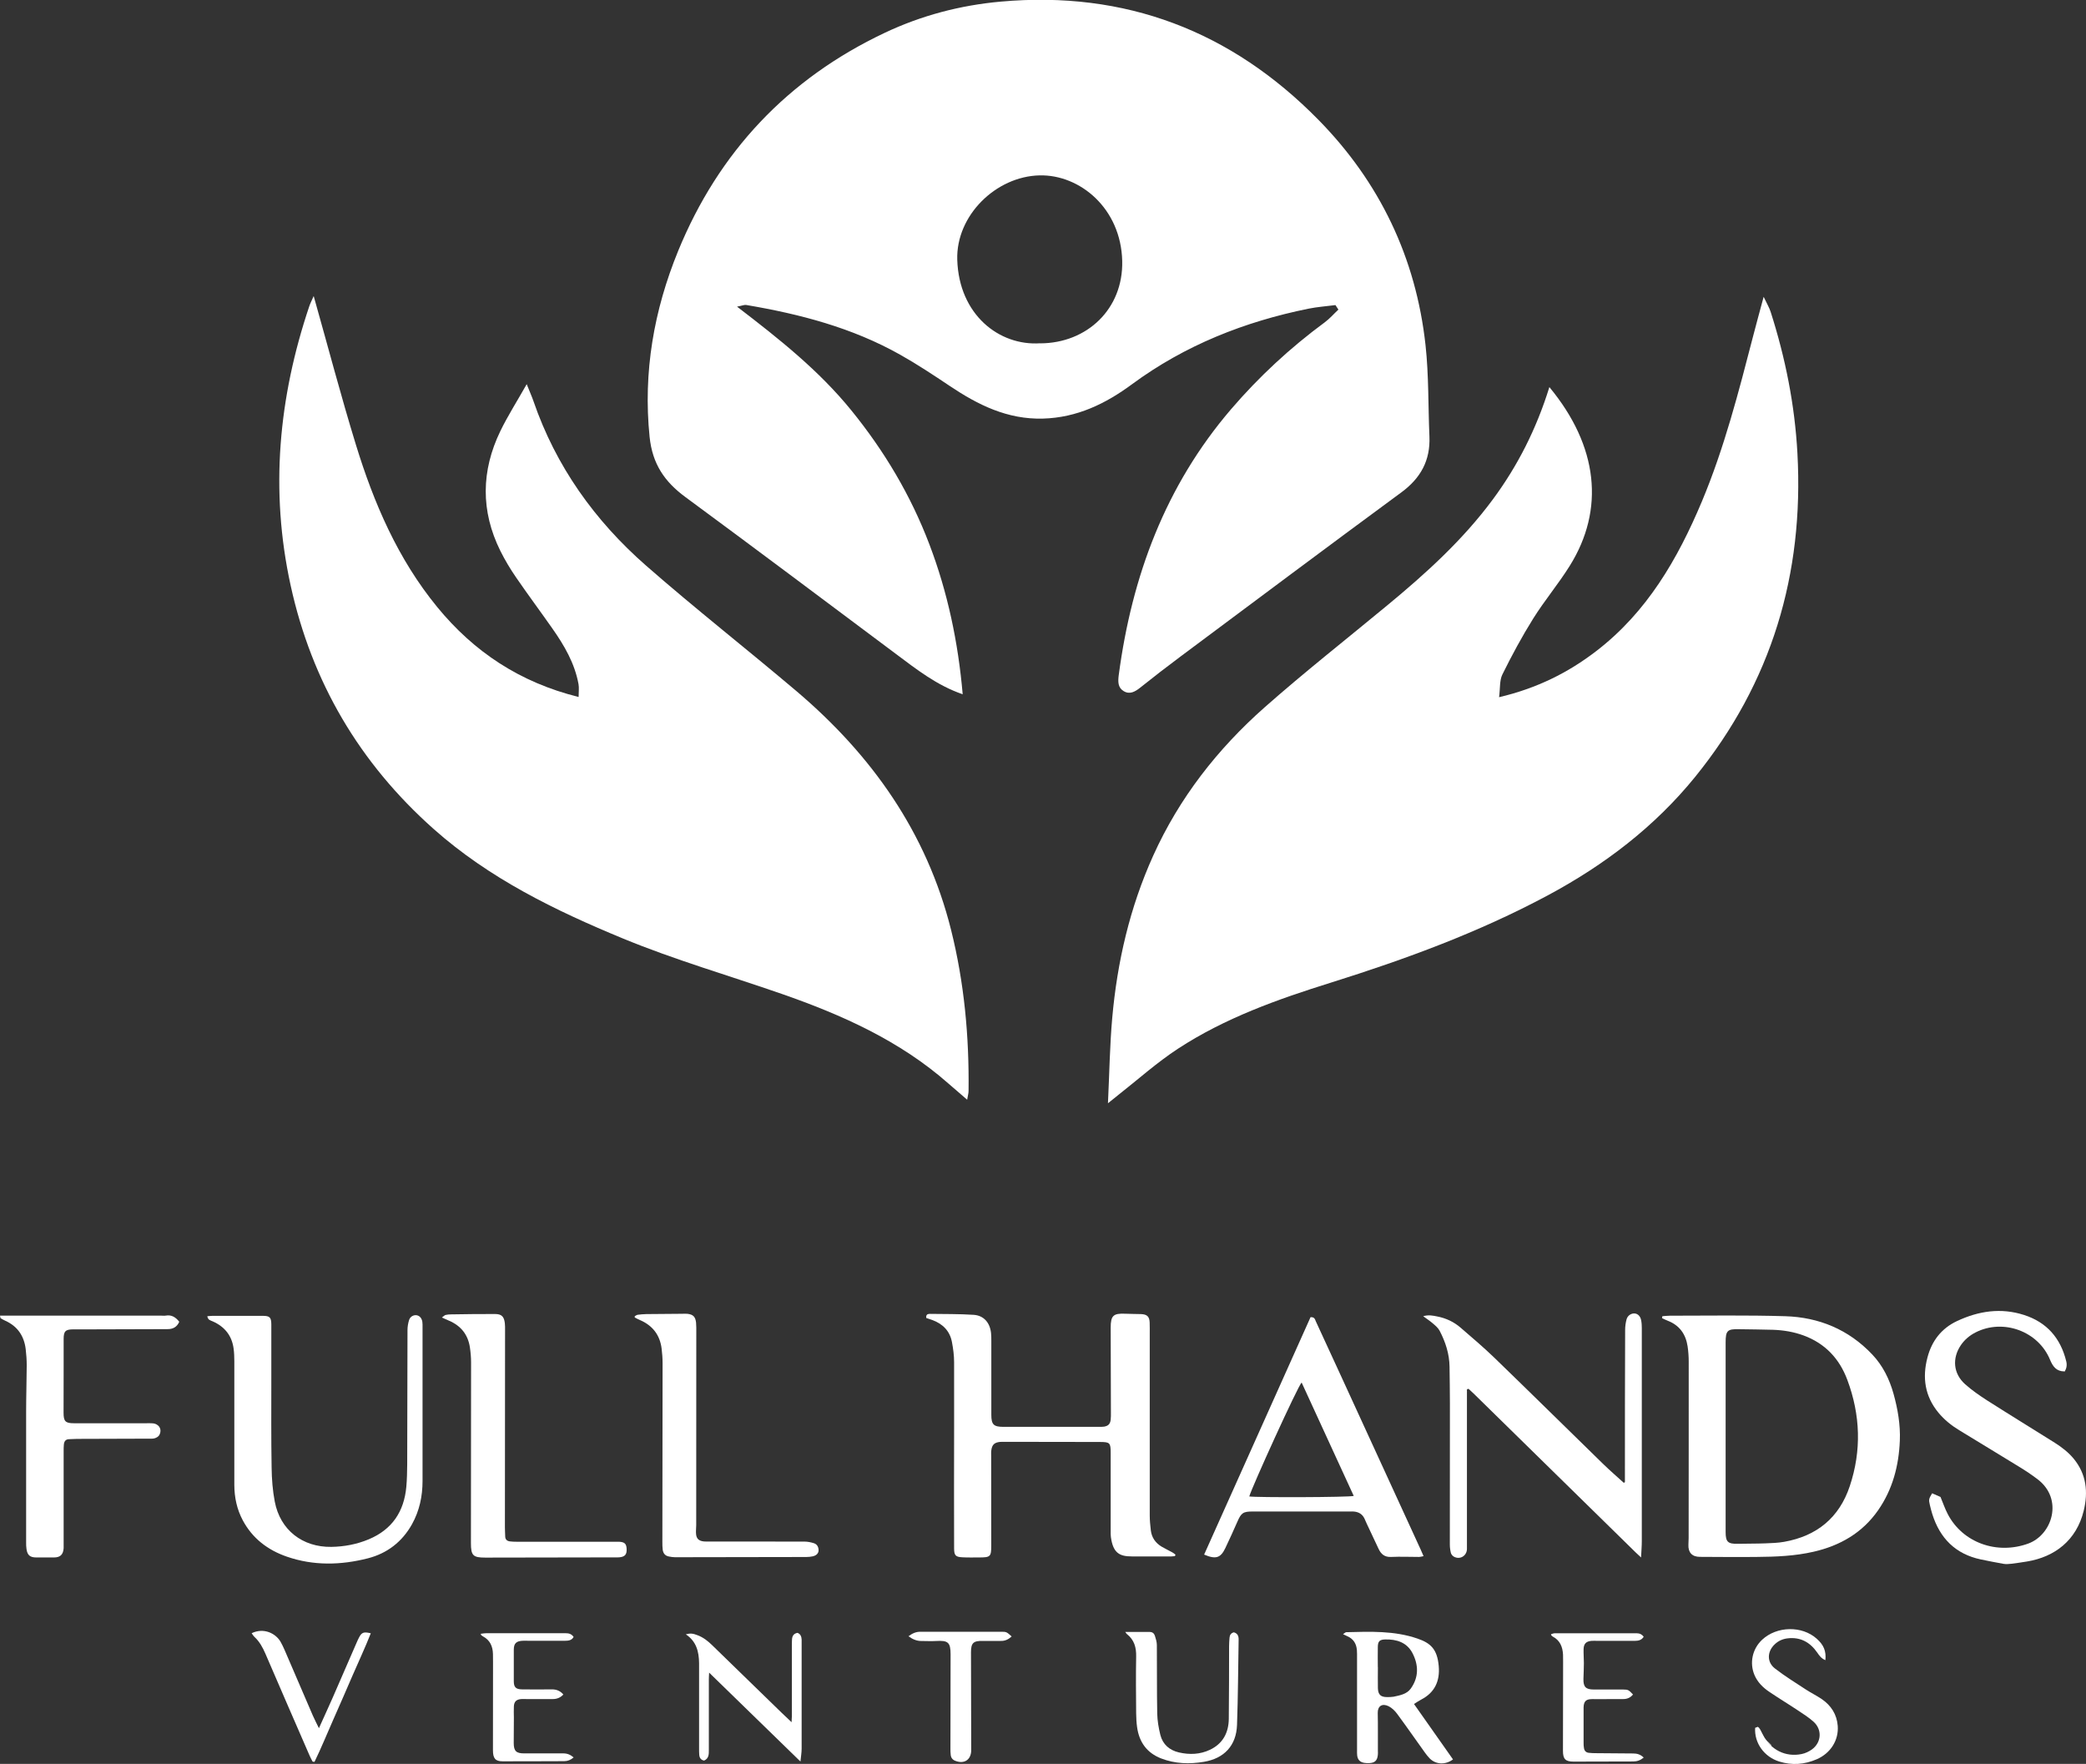 <svg xmlns="http://www.w3.org/2000/svg" id="Layer_2" data-name="Layer 2" viewBox="0 0 284.16 240.27"><rect x="0" y="0" width="284.16" height="240.27" fill="#333333" stroke="none"/><defs><style>      .cls-1 {        fill: #fff;      }    </style></defs><g id="Layer_1-2" data-name="Layer 1"><g><path class="cls-1" d="M181.9,41.56c-1.21,.16-2.43,.24-3.62,.48-8.74,1.77-16.86,4.98-24.09,10.31-3.59,2.65-7.48,4.54-12.12,4.67-4.85,.13-8.85-1.87-12.7-4.45-2.21-1.48-4.43-2.95-6.74-4.25-6.53-3.68-13.66-5.54-20.99-6.78-.22-.04-.47,.08-1.24,.23,5.79,4.43,11.19,8.73,15.58,14.14,4.5,5.54,8.09,11.58,10.62,18.23,2.49,6.54,3.92,13.32,4.54,20.43-3.53-1.21-6.32-3.42-9.17-5.55-9.52-7.12-19.03-14.26-28.6-21.31-2.84-2.09-4.5-4.51-4.88-8.2-.9-8.83,.59-17.26,3.89-25.33,5.52-13.47,14.92-23.46,28.14-29.71,4.99-2.36,10.26-3.75,15.79-4.25,17.01-1.53,31.43,4.03,43.28,16.09,8.35,8.49,13.3,18.81,14.6,30.71,.45,4.11,.35,8.28,.53,12.43,.14,3.26-1.19,5.69-3.84,7.63-10.05,7.39-20.03,14.87-30.03,22.32-1.86,1.39-3.71,2.81-5.52,4.26-.71,.57-1.44,.98-2.26,.48-.8-.48-.79-1.29-.67-2.2,1.79-13.47,6.36-25.77,15.3-36.2,3.8-4.43,8.07-8.38,12.78-11.85,.67-.5,1.23-1.15,1.84-1.72l-.42-.64Zm-40.2,5.21c6.39-.02,11.33-4.7,11.17-11.23-.17-7.14-5.75-11.78-11.27-11.65-5.93,.14-11.38,5.46-11.2,11.49,.23,7.48,5.7,11.76,11.3,11.38Z"></path><path class="cls-1" d="M42.73,40.32c1.97,6.97,3.72,13.64,5.74,20.22,2.45,7.99,5.73,15.61,11.09,22.15,4.99,6.09,11.24,10.26,19.26,12.25,0-.7,.08-1.24-.01-1.74-.52-2.85-1.94-5.28-3.58-7.61-1.62-2.31-3.31-4.58-4.91-6.91-.8-1.16-1.53-2.38-2.16-3.64-2.69-5.43-2.62-10.9,0-16.32,1-2.06,2.24-4,3.59-6.39,.44,1.11,.71,1.7,.92,2.31,3.05,8.87,8.34,16.27,15.32,22.39,6.69,5.86,13.7,11.35,20.49,17.1,10.27,8.71,17.75,19.26,21.07,32.51,1.81,7.23,2.48,14.56,2.39,21.98,0,.3-.1,.61-.19,1.18-.97-.83-1.77-1.52-2.57-2.22-6.62-5.83-14.49-9.34-22.7-12.2-7.22-2.51-14.59-4.64-21.64-7.55-9.22-3.81-18.19-8.17-25.78-14.92-10.09-8.97-16.59-20.02-19.47-33.17-2.83-12.92-1.65-25.59,2.55-38.05,.13-.38,.32-.75,.59-1.36Z"></path><path class="cls-1" d="M211.06,52.73c6.66,8.04,7.58,16.67,2.76,24.37-1.54,2.46-3.43,4.71-4.97,7.17-1.53,2.45-2.91,5.01-4.19,7.6-.4,.81-.29,1.87-.45,3.1,5.14-1.21,9.4-3.33,13.26-6.3,6.89-5.3,11.07-12.52,14.36-20.35,3.06-7.3,5.02-14.95,7-22.59,.41-1.59,.85-3.18,1.42-5.3,.46,.97,.77,1.48,.95,2.04,2.01,6.28,3.29,12.67,3.65,19.28,.9,16.47-3.52,31.23-13.93,44.07-5.52,6.8-12.36,12.01-20.09,16.15-9.43,5.05-19.39,8.7-29.56,11.89-7.23,2.26-14.38,4.8-20.77,8.97-2.91,1.9-5.52,4.25-8.26,6.4-.31,.24-.61,.49-1.31,1.05,.2-4.18,.25-7.9,.58-11.6,.68-7.66,2.4-15.08,5.58-22.12,3.55-7.87,8.76-14.53,15.17-20.2,5.42-4.79,11.11-9.26,16.68-13.87,5.27-4.35,10.32-8.92,14.41-14.45,3.39-4.58,5.94-9.6,7.71-15.31Z"></path><path class="cls-1" d="M239.83,235.68c-.13-.23-.26-.46-.11-.19-.08-.3,0-.03,.06,.23,0,0,.04-.04,.04-.04Z"></path><path class="cls-1" d="M240.28,236.71c-.15-.34-.3-.69-.46-1.03l-.04,.04c.15,.34,.3,.69,.46,1.03l.05-.04Z"></path><path class="cls-1" d="M240.78,237.21c-.17-.17-.33-.33-.5-.5l-.05,.04c.17,.17,.33,.33,.5,.5l.05-.05Z"></path><path class="cls-1" d="M240.74,237.25c.18,.18,.35,.36,.53,.53l.05-.04c-.18-.18-.35-.36-.53-.54l-.05,.05Z"></path><g><path class="cls-1" d="M160.06,211.96c-.16,.02-.32,.05-.48,.05-1.8,0-3.6,0-5.4,0-1.67,0-2.55-.46-2.85-2.62-.04-.27-.03-.55-.03-.83,0-3.55,0-7.09,0-10.64,0-1.4-.1-1.5-1.52-1.5-4.35,0-8.7-.01-13.05-.02-.17,0-.33,0-.5,.01-.77,.08-1.09,.38-1.19,1.14-.04,.27-.02,.55-.02,.83,0,4.05,.01,8.09,.01,12.14,0,1.53-.11,1.63-1.67,1.63-.75,0-1.5,.02-2.24-.02-.95-.04-1.15-.26-1.15-1.23-.01-2.77-.01-5.54-.01-8.31,0-5.68,.03-11.36,.01-17.04,0-.91-.12-1.82-.29-2.72-.28-1.52-1.24-2.49-2.67-3.02-.28-.1-.57-.19-.83-.28-.06-.42,.14-.56,.47-.56,1.99,.03,3.99,0,5.98,.13,1.39,.09,2.22,1.08,2.37,2.47,.04,.36,.04,.72,.04,1.08,0,3.13,0,6.26,0,9.39,0,.22,0,.44,0,.66,0,1.35,.31,1.66,1.66,1.66,4.35,0,8.7,0,13.05,0,.22,0,.45,0,.66-.03,.56-.1,.82-.36,.89-.94,.04-.33,.03-.66,.03-1,0-3.85-.02-7.7-.03-11.55,0-1.62,.36-1.96,1.96-1.89,.72,.03,1.44,.03,2.16,.05,.83,.03,1.16,.33,1.19,1.15,.02,.53,.01,1.05,.01,1.58,0,8.23,0,16.46,0,24.69,0,.69,.07,1.38,.15,2.06,.12,.97,.64,1.7,1.47,2.2,.47,.28,.98,.51,1.46,.78,.15,.08,.29,.2,.43,.31-.02,.06-.05,.11-.07,.17Z"></path><path class="cls-1" d="M226.44,179.29c.35-.02,.69-.07,1.04-.07,5.24,0,10.47-.09,15.71,.07,4.59,.14,8.63,1.81,11.85,5.21,1.44,1.52,2.34,3.35,2.9,5.35,.58,2.09,.95,4.22,.86,6.4-.14,3.41-.98,6.62-2.95,9.46-2.15,3.09-5.18,4.83-8.79,5.66-2.56,.59-5.16,.69-7.76,.71-2.58,.03-5.15,0-7.73-.01-1.07,0-1.62-.6-1.57-1.66,.01-.3,.03-.61,.03-.91,0-8.01,.02-16.02,.01-24.03,0-.69-.05-1.39-.15-2.07-.25-1.66-1.1-2.87-2.7-3.49-.27-.1-.53-.24-.79-.36,.02-.08,.03-.16,.05-.25Zm8.63,16.35s0,0,0,0c0,4.35,0,8.69,0,13.04,0,1.36,.3,1.64,1.68,1.61,1.24-.03,2.49-.01,3.74-.06,.85-.03,1.72-.06,2.56-.21,4.44-.79,7.49-3.27,8.93-7.58,1.62-4.85,1.45-9.7-.33-14.47-1.07-2.89-3.03-4.98-5.97-6.06-1.34-.49-2.73-.72-4.14-.77-1.55-.05-3.1-.05-4.65-.08-1.58-.04-1.82,.19-1.82,1.79,0,4.26,0,8.53,0,12.79Z"></path><path class="cls-1" d="M199.83,189.32c0,.27,0,.54,0,.81,0,6.87,0,13.74,0,20.62,0,.08,0,.17,0,.25-.02,.95-.97,1.51-1.8,1.03-.17-.1-.34-.31-.39-.5-.09-.37-.14-.76-.14-1.15,0-6.4,.01-12.8,.01-19.2,0-1.66-.03-3.32-.05-4.99-.02-1.76-.55-3.38-1.35-4.92-.21-.4-.6-.72-.95-1.02-.37-.32-.79-.59-1.29-.96,.73-.22,1.35-.08,1.94,.04,1.19,.23,2.27,.75,3.18,1.54,1.55,1.34,3.12,2.67,4.59,4.09,4.98,4.82,9.91,9.68,14.87,14.52,.89,.86,1.83,1.67,2.74,2.5,.05-.03,.11-.05,.16-.08,0-.29,0-.58,0-.87,0-6.62,0-13.25,.03-19.87,0-.49,.07-1,.2-1.47,.16-.53,.68-.83,1.14-.77,.41,.05,.74,.39,.84,.91,.07,.35,.09,.72,.09,1.07,0,9.67,0,19.34,0,29.01,0,.69-.06,1.38-.1,2.24-.31-.29-.52-.48-.73-.68-7.36-7.22-14.72-14.43-22.08-21.65-.23-.22-.47-.43-.7-.65-.08,.04-.16,.08-.24,.11Z"></path><path class="cls-1" d="M281.23,186.81c-1.11,0-1.59-.68-1.97-1.59-1.6-3.9-6.4-5.64-10.15-3.72-.8,.41-1.47,.97-1.99,1.72-1.22,1.79-1.05,3.88,.57,5.33,.92,.82,1.96,1.54,3,2.21,3.06,1.95,6.15,3.84,9.22,5.77,.96,.61,1.86,1.3,2.59,2.19,1.72,2.11,1.97,4.51,1.35,7.06-.99,4.06-3.96,6.3-7.72,6.92-.71,.12-1.42,.22-2.14,.31-.35,.04-.73,.07-1.07,.01-1.04-.18-2.06-.39-3.09-.6-3.45-.73-5.57-2.88-6.61-6.18-.13-.42-.24-.85-.34-1.28-.16-.68-.14-.79,.32-1.55,.4,.18,.82,.36,1.14,.5,.35,.85,.61,1.61,.98,2.32,2.03,3.92,6.71,5.58,10.97,4.03,3.28-1.2,4.82-6.05,1.29-8.75-.81-.62-1.67-1.19-2.54-1.72-2.71-1.67-5.44-3.31-8.15-4.97-1.07-.65-2.04-1.43-2.84-2.4-1.84-2.23-2.21-4.77-1.49-7.5,.59-2.27,1.91-3.98,4.05-4.98,2.93-1.37,5.97-1.83,9.11-.82,3.11,1,4.98,3.16,5.75,6.32,.13,.53,.03,.98-.23,1.41Z"></path><path class="cls-1" d="M178.51,179.42c.59-.04,.62,.32,.74,.58,1.1,2.39,2.2,4.77,3.3,7.16,3.66,7.97,7.32,15.94,10.98,23.92,.13,.27,.24,.55,.39,.89-.25,.05-.43,.11-.6,.11-1.27,0-2.55-.06-3.82,0-.9,.04-1.38-.39-1.72-1.13-.52-1.13-1.06-2.25-1.59-3.38-.12-.25-.22-.51-.34-.76-.29-.57-.77-.85-1.39-.91-.19-.02-.39-.01-.58-.01-4.4,0-8.81,0-13.21,0-1.34,0-1.59,.19-2.12,1.41-.52,1.19-1.06,2.37-1.62,3.55-.65,1.38-1.31,1.59-2.9,.91,4.84-10.79,9.67-21.58,14.5-32.35Zm-1.2,8.9c-.52,.5-6.8,14.3-7.13,15.52,.94,.16,13.56,.12,14.23-.07-2.36-5.13-4.71-10.25-7.1-15.45Z"></path><path class="cls-1" d="M28.24,179.29c.29-.02,.5-.05,.72-.05,2.27,0,4.54,0,6.81,0,.97,0,1.18,.19,1.19,1.16,.01,2.49,0,4.99,0,7.48,0,4.02-.03,8.03,.04,12.05,.02,1.54,.14,3.11,.43,4.62,.74,3.86,3.77,6.22,7.71,6.16,1.76-.03,3.46-.35,5.09-1.03,3.18-1.33,4.81-3.77,5.12-7.15,.09-1.02,.11-2.05,.12-3.07,.02-6.09,.02-12.19,.04-18.28,0-.46,.08-.94,.22-1.38,.16-.48,.63-.71,1.04-.64,.39,.07,.68,.39,.76,.88,.04,.24,.03,.5,.03,.75,0,6.98,0,13.96,0,20.94,0,2.08-.42,4.07-1.44,5.9-1.34,2.4-3.39,3.97-6.01,4.64-3.68,.94-7.4,1.03-11.04-.23-2.6-.9-4.68-2.48-6-4.95-.8-1.5-1.14-3.11-1.15-4.8-.01-5.62,0-11.25,0-16.87,0-.58-.02-1.16-.1-1.74-.24-1.77-1.24-2.98-2.85-3.69-.29-.13-.65-.17-.73-.71Z"></path><path class="cls-1" d="M0,179.21c.6,0,1.15,0,1.7,0,6.73,0,13.46,0,20.2,0,.22,0,.45,.03,.66,0,.81-.15,1.38,.22,1.86,.84-.31,.7-.84,1.01-1.62,1-3.44,0-6.87,.02-10.31,.03-.83,0-1.66-.01-2.49,0-1.08,0-1.33,.25-1.33,1.31,0,1.33,.01,2.66,0,3.99,0,2.02-.01,4.05-.01,6.07,0,1.16,.25,1.42,1.41,1.42,3.3,0,6.59,0,9.89,0,.28,0,.56-.01,.83,.01,.88,.07,1.33,.83,.91,1.6-.11,.21-.4,.37-.64,.44-.28,.08-.6,.05-.91,.05-3.21,.01-6.43,.02-9.64,.03-.36,0-.72,.04-1.08,.04-.48,0-.69,.29-.73,.73-.03,.3-.03,.61-.03,.91,0,4.1,0,8.2,0,12.3,0,.3,.01,.61,0,.91-.06,.87-.46,1.26-1.32,1.26-.8,0-1.6,0-2.4,0-.85,0-1.22-.3-1.34-1.14-.05-.3-.05-.61-.05-.91,0-5.93-.01-11.86,0-17.79,0-2.11,.07-4.21,.08-6.32,0-.75-.05-1.49-.14-2.23-.22-1.78-1.11-3.1-2.77-3.85-.22-.1-.44-.22-.65-.35-.03-.02-.02-.1-.08-.35Z"></path><path class="cls-1" d="M60.19,179.47c.26-.19,.38-.32,.51-.35,.24-.06,.49-.08,.74-.08,1.99-.03,3.98-.06,5.98-.05,.91,0,1.24,.34,1.35,1.24,.04,.33,.03,.66,.03,1,0,8.94-.01,17.89-.02,26.83,0,.41,.03,.83,.04,1.24,.01,.4,.25,.61,.62,.66,.3,.04,.61,.05,.91,.05,4.54,0,9.08,0,13.62,0,.11,0,.22,0,.33,0,.77,.03,1.03,.26,1.06,.97,.04,.76-.23,1.08-.98,1.15-.19,.02-.39,.01-.58,.01-5.9,0-11.79,.02-17.69,.03-1.68,0-1.96-.28-1.96-1.99,0-8.2,.02-16.39,.02-24.59,0-.69-.06-1.38-.16-2.06-.26-1.73-1.22-2.93-2.82-3.62-.28-.12-.55-.24-.99-.44Z"></path><path class="cls-1" d="M86.47,179.28c.14-.07,.27-.17,.42-.19,.38-.05,.77-.08,1.16-.09,1.61-.02,3.21-.03,4.82-.04,.25,0,.5-.02,.75,0,.81,.09,1.11,.4,1.2,1.21,.02,.22,.03,.44,.03,.66,0,8.98,0,17.95-.01,26.93,0,.36-.05,.72-.03,1.08,.03,.72,.34,1.05,1.06,1.13,.27,.03,.55,.01,.83,.01,4.29,0,8.59,0,12.88,.01,.43,0,.88,.09,1.29,.22,.44,.14,.64,.52,.64,.97,0,.4-.3,.71-.8,.82-.29,.06-.6,.09-.91,.09-5.95,.02-11.91,.03-17.86,.03-.27,0-.55-.05-.82-.1-.5-.09-.77-.42-.84-.9-.05-.36-.05-.72-.05-1.08,.01-8.12,.03-16.23,.03-24.35,0-.66-.05-1.33-.13-1.98-.23-1.86-1.23-3.16-2.96-3.9-.24-.1-.47-.23-.71-.35,0-.07,.01-.15,.02-.22Z"></path><path class="cls-1" d="M192.61,232.1c1.8,2.55,3.56,5.06,5.32,7.56-1.01,.76-2.31,.72-3.16-.12-.25-.25-.47-.54-.68-.83-1.26-1.75-2.49-3.53-3.77-5.26-.3-.41-.71-.81-1.15-1.03-.88-.44-1.51-.03-1.49,.91,.04,1.69,.01,3.38,.02,5.07,0,.25,.02,.5-.02,.75-.09,.67-.41,.97-1.1,1.01-.25,.02-.5,.01-.74-.03-.57-.1-.88-.41-.96-.99-.03-.24-.02-.5-.02-.75,0-4.18,0-8.36,0-12.54,0-.36,.01-.72-.02-1.08-.07-.86-.46-1.52-1.28-1.88-.17-.08-.34-.16-.61-.29,.21-.13,.33-.27,.45-.27,3.26-.08,6.52-.22,9.69,.87,1.78,.61,2.7,1.42,2.9,3.77,.17,1.99-.53,3.58-2.39,4.54-.32,.16-.61,.37-.98,.6Zm-4.92-5.03s0,0,.01,0c0,.97-.02,1.93,0,2.9,.03,.87,.38,1.19,1.23,1.2,.3,0,.61,0,.91-.05,.86-.19,1.79-.34,2.34-1.11,1.11-1.55,1.07-3.23,.22-4.85-.77-1.45-2.16-1.88-3.72-1.84-.75,.02-.98,.26-.99,1.02-.02,.91,0,1.82,0,2.73Z"></path><path class="cls-1" d="M109.04,239.95c-4.2-4.09-8.26-8.05-12.44-12.11-.02,.39-.04,.65-.04,.91,0,3.21,0,6.43,0,9.64,0,.55,.02,1.13-.64,1.43-.44-.08-.64-.37-.67-.81-.02-.28-.02-.55-.02-.83,0-3.69,0-7.37,0-11.06,0-.19,0-.39,0-.58-.02-1.56-.37-2.97-1.81-3.92,.62-.16,.96-.13,1.62,.13,.76,.29,1.39,.78,1.97,1.35,3.16,3.07,6.31,6.14,9.47,9.21,.41,.4,.83,.8,1.35,1.28,.02-.36,.04-.59,.04-.82,0-3.21,0-6.43,0-9.64,0-.28,0-.55,.02-.83,.03-.46,.23-.79,.75-.88,.41,.16,.54,.5,.56,.91,0,.14,0,.28,0,.42,0,4.82,0,9.64,0,14.46,0,.51-.09,1.02-.16,1.74Z"></path><path class="cls-1" d="M153.32,222.3c1.17,0,2.24,0,3.31,0,.36,0,.59,.2,.69,.51,.13,.41,.27,.85,.27,1.28,.03,3.1-.01,6.21,.05,9.31,.02,.98,.19,1.98,.43,2.94,.33,1.28,1.24,2.07,2.53,2.37,1.44,.33,2.87,.28,4.22-.36,1.76-.83,2.55-2.33,2.57-4.22,.04-3.3,.03-6.59,.04-9.89,0-.39,.03-.77,.06-1.16,.03-.36,.19-.63,.59-.73,.49,.14,.66,.48,.65,.99-.07,3.88-.08,7.76-.22,11.63-.1,2.8-1.74,4.56-4.52,5.02-1.96,.33-3.92,.27-5.81-.46-1.94-.75-2.99-2.21-3.28-4.24-.09-.63-.12-1.27-.13-1.9-.02-2.58-.05-5.15,0-7.73,.03-1.25-.26-2.29-1.27-3.08-.06-.05-.1-.13-.22-.29Z"></path><path class="cls-1" d="M248.66,226.14c-.55-.22-.83-.62-1.11-1.03-.97-1.4-2.29-2.15-4.04-1.94-.68,.08-1.28,.35-1.77,.83-1.02,.97-1.07,2.41,.04,3.27,1.35,1.05,2.82,1.95,4.25,2.89,.69,.45,1.45,.82,2.13,1.28,1.28,.88,2.06,2.09,2.18,3.65,.15,1.95-.97,3.73-2.86,4.55-1.66,.72-3.37,.85-5.11,.31-2.06-.64-3.41-2.54-3.28-4.59,.11-.04,.23-.09,.36-.14,.08,.07,.16,.11,.2,.17,.18,.31,.35,.63,.52,.95,1.03,2.01,3.05,3.04,5.25,2.59,.5-.1,1.01-.34,1.42-.64,1.28-.94,1.4-2.68,.22-3.75-.65-.59-1.41-1.07-2.15-1.56-1.29-.86-2.62-1.66-3.9-2.53-.86-.58-1.59-1.3-2.01-2.28-.7-1.65-.29-3.56,1.03-4.8,2-1.88,5.44-1.95,7.45-.15,.96,.86,1.3,1.68,1.18,2.93Z"></path><path class="cls-1" d="M65.47,222.55c.32-.04,.55-.08,.78-.08,3.6,0,7.2,.01,10.8,0,.45,0,.81,.1,1.09,.51-.26,.47-.71,.52-1.19,.52-1.66,0-3.32,0-4.98,0-.28,0-.55-.02-.83,0-.83,.06-1.14,.37-1.15,1.2-.01,1.44,0,2.88,0,4.32,0,.81,.29,1.09,1.12,1.1,1.36,.02,2.71,.02,4.07,0,.62,0,1.13,.19,1.56,.7-.4,.43-.87,.62-1.44,.62-1.19,0-2.38,0-3.57,0-.25,0-.5-.02-.75,0-.65,.06-.95,.35-.98,1-.03,.5,0,1,0,1.5,0,1.16-.02,2.33-.02,3.49,0,1.1,.35,1.42,1.45,1.41,1.77-.01,3.54,0,5.31,0,.52,0,.96,.17,1.4,.55-.39,.34-.81,.51-1.29,.51-2.8,0-5.59,.03-8.39,.02-.98,0-1.31-.4-1.31-1.5,0-4.02,0-8.03,.01-12.05,0-.36,0-.72-.01-1.08-.03-1.04-.4-1.88-1.36-2.39-.07-.04-.14-.09-.21-.14-.02-.01-.03-.05-.12-.24Z"></path><path class="cls-1" d="M223.91,239.41c-.45,.37-.89,.53-1.42,.53-2.71,0-5.43,.02-8.14,.02-1.09,0-1.44-.34-1.44-1.45,0-4.04,.01-8.09,.02-12.13,0-.33,0-.66-.01-1-.06-1.06-.41-1.94-1.41-2.46-.07-.04-.13-.1-.18-.16-.02-.02-.02-.05-.05-.15,.17-.05,.33-.13,.5-.13,3.74,0,7.47,0,11.21,0,.4,0,.68,.16,.92,.47-.29,.46-.71,.56-1.21,.56-1.69,0-3.38,0-5.07,0-.28,0-.56-.02-.83,0-.73,.07-1.05,.38-1.08,1.11-.02,.64,.04,1.27,.04,1.91,0,.72-.04,1.44-.06,2.16-.03,1.09,.32,1.45,1.41,1.45,1.33,0,2.66-.01,3.99,0,.71,0,.78,.07,1.35,.68-.35,.43-.8,.63-1.36,.62-1.25,0-2.49,0-3.74,.01-.25,0-.5-.02-.75,.01-.54,.06-.78,.3-.86,.84-.03,.19-.02,.39-.02,.58,0,1.5,0,2.99,0,4.49,0,.25,0,.5,.05,.74,.05,.37,.28,.61,.65,.65,.33,.04,.66,.05,.99,.05,1.69,.02,3.38,.03,5.06,.04,.52,0,.98,.12,1.42,.54Z"></path><path class="cls-1" d="M43.44,235.42c.69-1.53,1.31-2.88,1.91-4.24,1.08-2.46,2.14-4.92,3.21-7.38,.11-.25,.22-.51,.35-.75,.37-.7,.63-.8,1.6-.57-.78,1.98-1.68,3.89-2.52,5.83-.85,1.98-1.72,3.96-2.59,5.93-.85,1.92-1.64,3.87-2.56,5.76-.09-.01-.17-.02-.26-.04-.13-.26-.27-.51-.39-.78-2.02-4.64-4.04-9.28-6.04-13.93-.37-.85-.8-1.64-1.48-2.27-.15-.14-.26-.33-.39-.51,1.66-.8,3.28,.03,3.94,1.17,.21,.36,.38,.74,.55,1.12,1.28,2.97,2.56,5.95,3.84,8.92,.24,.55,.52,1.08,.85,1.76Z"></path><path class="cls-1" d="M123.75,222.89c.5-.38,1-.62,1.62-.62,3.68,0,7.36,0,11.04,0,.7,0,.73,.04,1.4,.64-.42,.39-.89,.63-1.48,.61-.8-.01-1.61,.01-2.41,0-1.32-.03-1.65,.26-1.65,1.55,0,4.29,.02,8.59,.03,12.88,0,.17,0,.33,0,.5-.03,1.27-.95,1.87-2.15,1.41-.38-.14-.59-.4-.64-.79-.04-.3-.04-.61-.04-.91,0-4.27,.01-8.53,.02-12.8,0-1.63-.33-1.93-1.97-1.83-.66,.04-1.33,0-1.99,0-.66,.01-1.22-.24-1.78-.65Z"></path></g></g></g></svg>